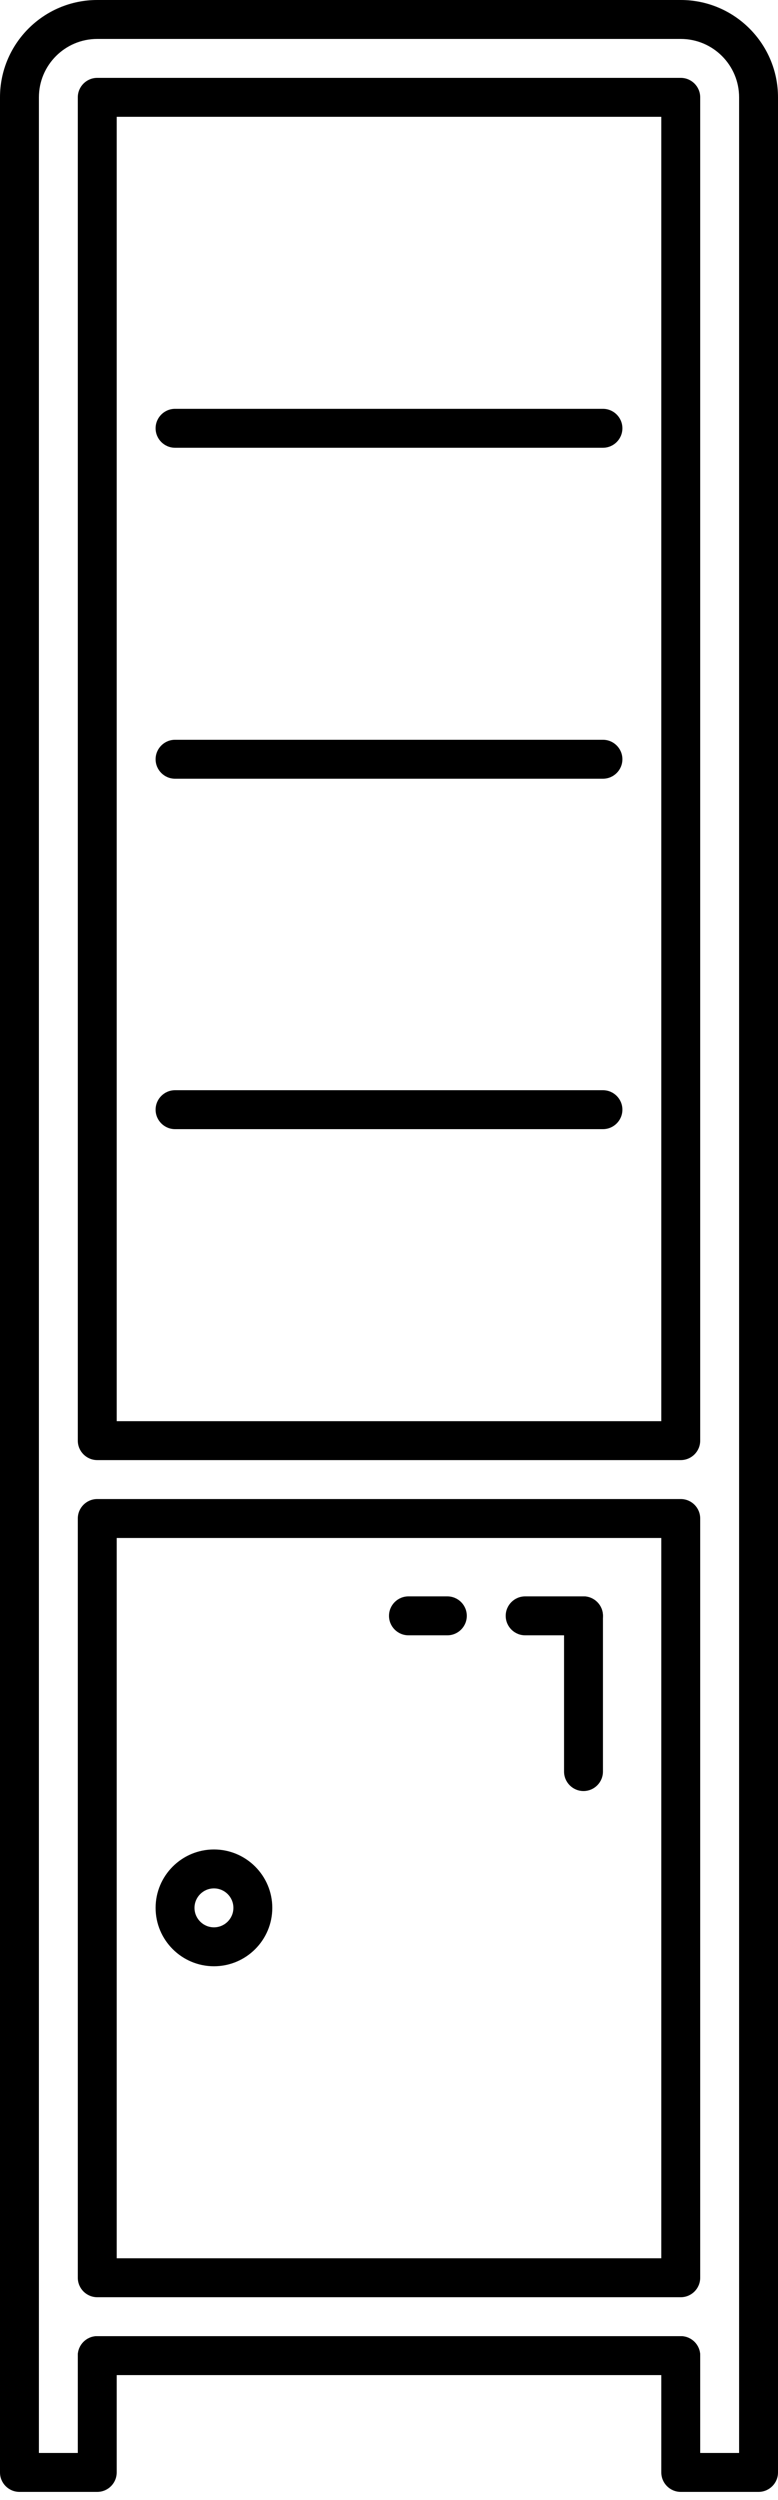 <svg width="19" height="61" viewBox="0 0 19 61" fill="none" xmlns="http://www.w3.org/2000/svg">
<path d="M2.375 57C2.113 57 1.9 57.213 1.9 57.475V59.85H0.95V57.475C0.95 57.213 0.737 57 0.475 57C0.213 57 0 57.213 0 57.475V60.325C0 60.587 0.213 60.8 0.475 60.8H2.375C2.637 60.8 2.85 60.587 2.85 60.325V57.475C2.85 57.213 2.637 57 2.375 57Z" fill="black"/>
<path d="M18.525 57C18.263 57 18.05 57.213 18.05 57.475V59.85H17.1V57.475C17.1 57.213 16.887 57 16.625 57C16.363 57 16.15 57.213 16.15 57.475V60.325C16.15 60.587 16.363 60.8 16.625 60.8H18.525C18.787 60.8 19 60.587 19 60.325V57.475C19 57.213 18.787 57 18.525 57Z" fill="black"/>
<path d="M5.225 45.125C4.439 45.125 3.8 45.765 3.8 46.55C3.8 47.336 4.439 47.975 5.225 47.975C6.011 47.975 6.65 47.336 6.65 46.55C6.65 45.765 6.011 45.125 5.225 45.125ZM5.225 47.025C4.963 47.025 4.75 46.812 4.75 46.55C4.75 46.288 4.963 46.075 5.225 46.075C5.487 46.075 5.7 46.288 5.7 46.55C5.7 46.812 5.487 47.025 5.225 47.025Z" fill="black"/>
<path d="M16.625 0H2.375C1.065 0 0 1.065 0 2.375V57.475C0 57.737 0.213 57.95 0.475 57.95C0.737 57.95 0.95 57.737 0.95 57.475V2.375C0.95 1.589 1.589 0.95 2.375 0.95H16.625C17.411 0.95 18.05 1.589 18.05 2.375V57.475C18.05 57.737 18.263 57.95 18.525 57.95C18.787 57.95 19 57.737 19 57.475V2.375C19 1.065 17.935 0 16.625 0Z" fill="black"/>
<path d="M16.625 57H2.375C2.113 57 1.9 57.213 1.9 57.475C1.9 57.737 2.113 57.95 2.375 57.95H16.625C16.887 57.95 17.1 57.737 17.1 57.475C17.1 57.213 16.887 57 16.625 57Z" fill="black"/>
<path d="M16.625 36.575H2.375C2.113 36.575 1.9 36.788 1.9 37.05V55.575C1.9 55.837 2.113 56.05 2.375 56.05H16.625C16.887 56.05 17.1 55.837 17.1 55.575V37.05C17.1 36.788 16.887 36.575 16.625 36.575ZM16.15 55.1H2.85V37.525H16.15V55.1Z" fill="black"/>
<path d="M16.625 1.9H2.375C2.113 1.9 1.9 2.113 1.9 2.375V35.15C1.9 35.412 2.113 35.625 2.375 35.625H16.625C16.887 35.625 17.1 35.412 17.1 35.15V2.375C17.1 2.113 16.887 1.9 16.625 1.9ZM16.15 34.675H2.85V2.85H16.15V34.675Z" fill="black"/>
<path d="M14.725 9.975H4.275C4.013 9.975 3.8 10.188 3.8 10.45C3.8 10.712 4.013 10.925 4.275 10.925H14.725C14.987 10.925 15.2 10.712 15.2 10.45C15.2 10.188 14.987 9.975 14.725 9.975Z" fill="black"/>
<path d="M14.725 18.05H4.275C4.013 18.05 3.8 18.263 3.8 18.525C3.8 18.787 4.013 19 4.275 19H14.725C14.987 19 15.2 18.787 15.2 18.525C15.2 18.263 14.987 18.05 14.725 18.05Z" fill="black"/>
<path d="M14.725 26.6H4.275C4.013 26.6 3.8 26.813 3.8 27.075C3.8 27.337 4.013 27.55 4.275 27.55H14.725C14.987 27.55 15.2 27.337 15.2 27.075C15.2 26.813 14.987 26.6 14.725 26.6Z" fill="black"/>
<path d="M14.25 38.95H12.825C12.563 38.95 12.35 39.163 12.35 39.425C12.35 39.687 12.563 39.9 12.825 39.9H14.25C14.512 39.9 14.725 39.687 14.725 39.425C14.725 39.163 14.512 38.95 14.25 38.95Z" fill="black"/>
<path d="M10.925 38.95H9.975C9.713 38.95 9.5 39.163 9.5 39.425C9.5 39.687 9.713 39.9 9.975 39.9H10.925C11.187 39.9 11.4 39.687 11.4 39.425C11.4 39.163 11.187 38.95 10.925 38.95Z" fill="black"/>
<path d="M14.25 38.95C13.988 38.95 13.775 39.163 13.775 39.425V43.225C13.775 43.487 13.988 43.7 14.25 43.7C14.512 43.7 14.725 43.487 14.725 43.225V39.425C14.725 39.163 14.512 38.95 14.25 38.95Z" fill="black"/>
</svg>

